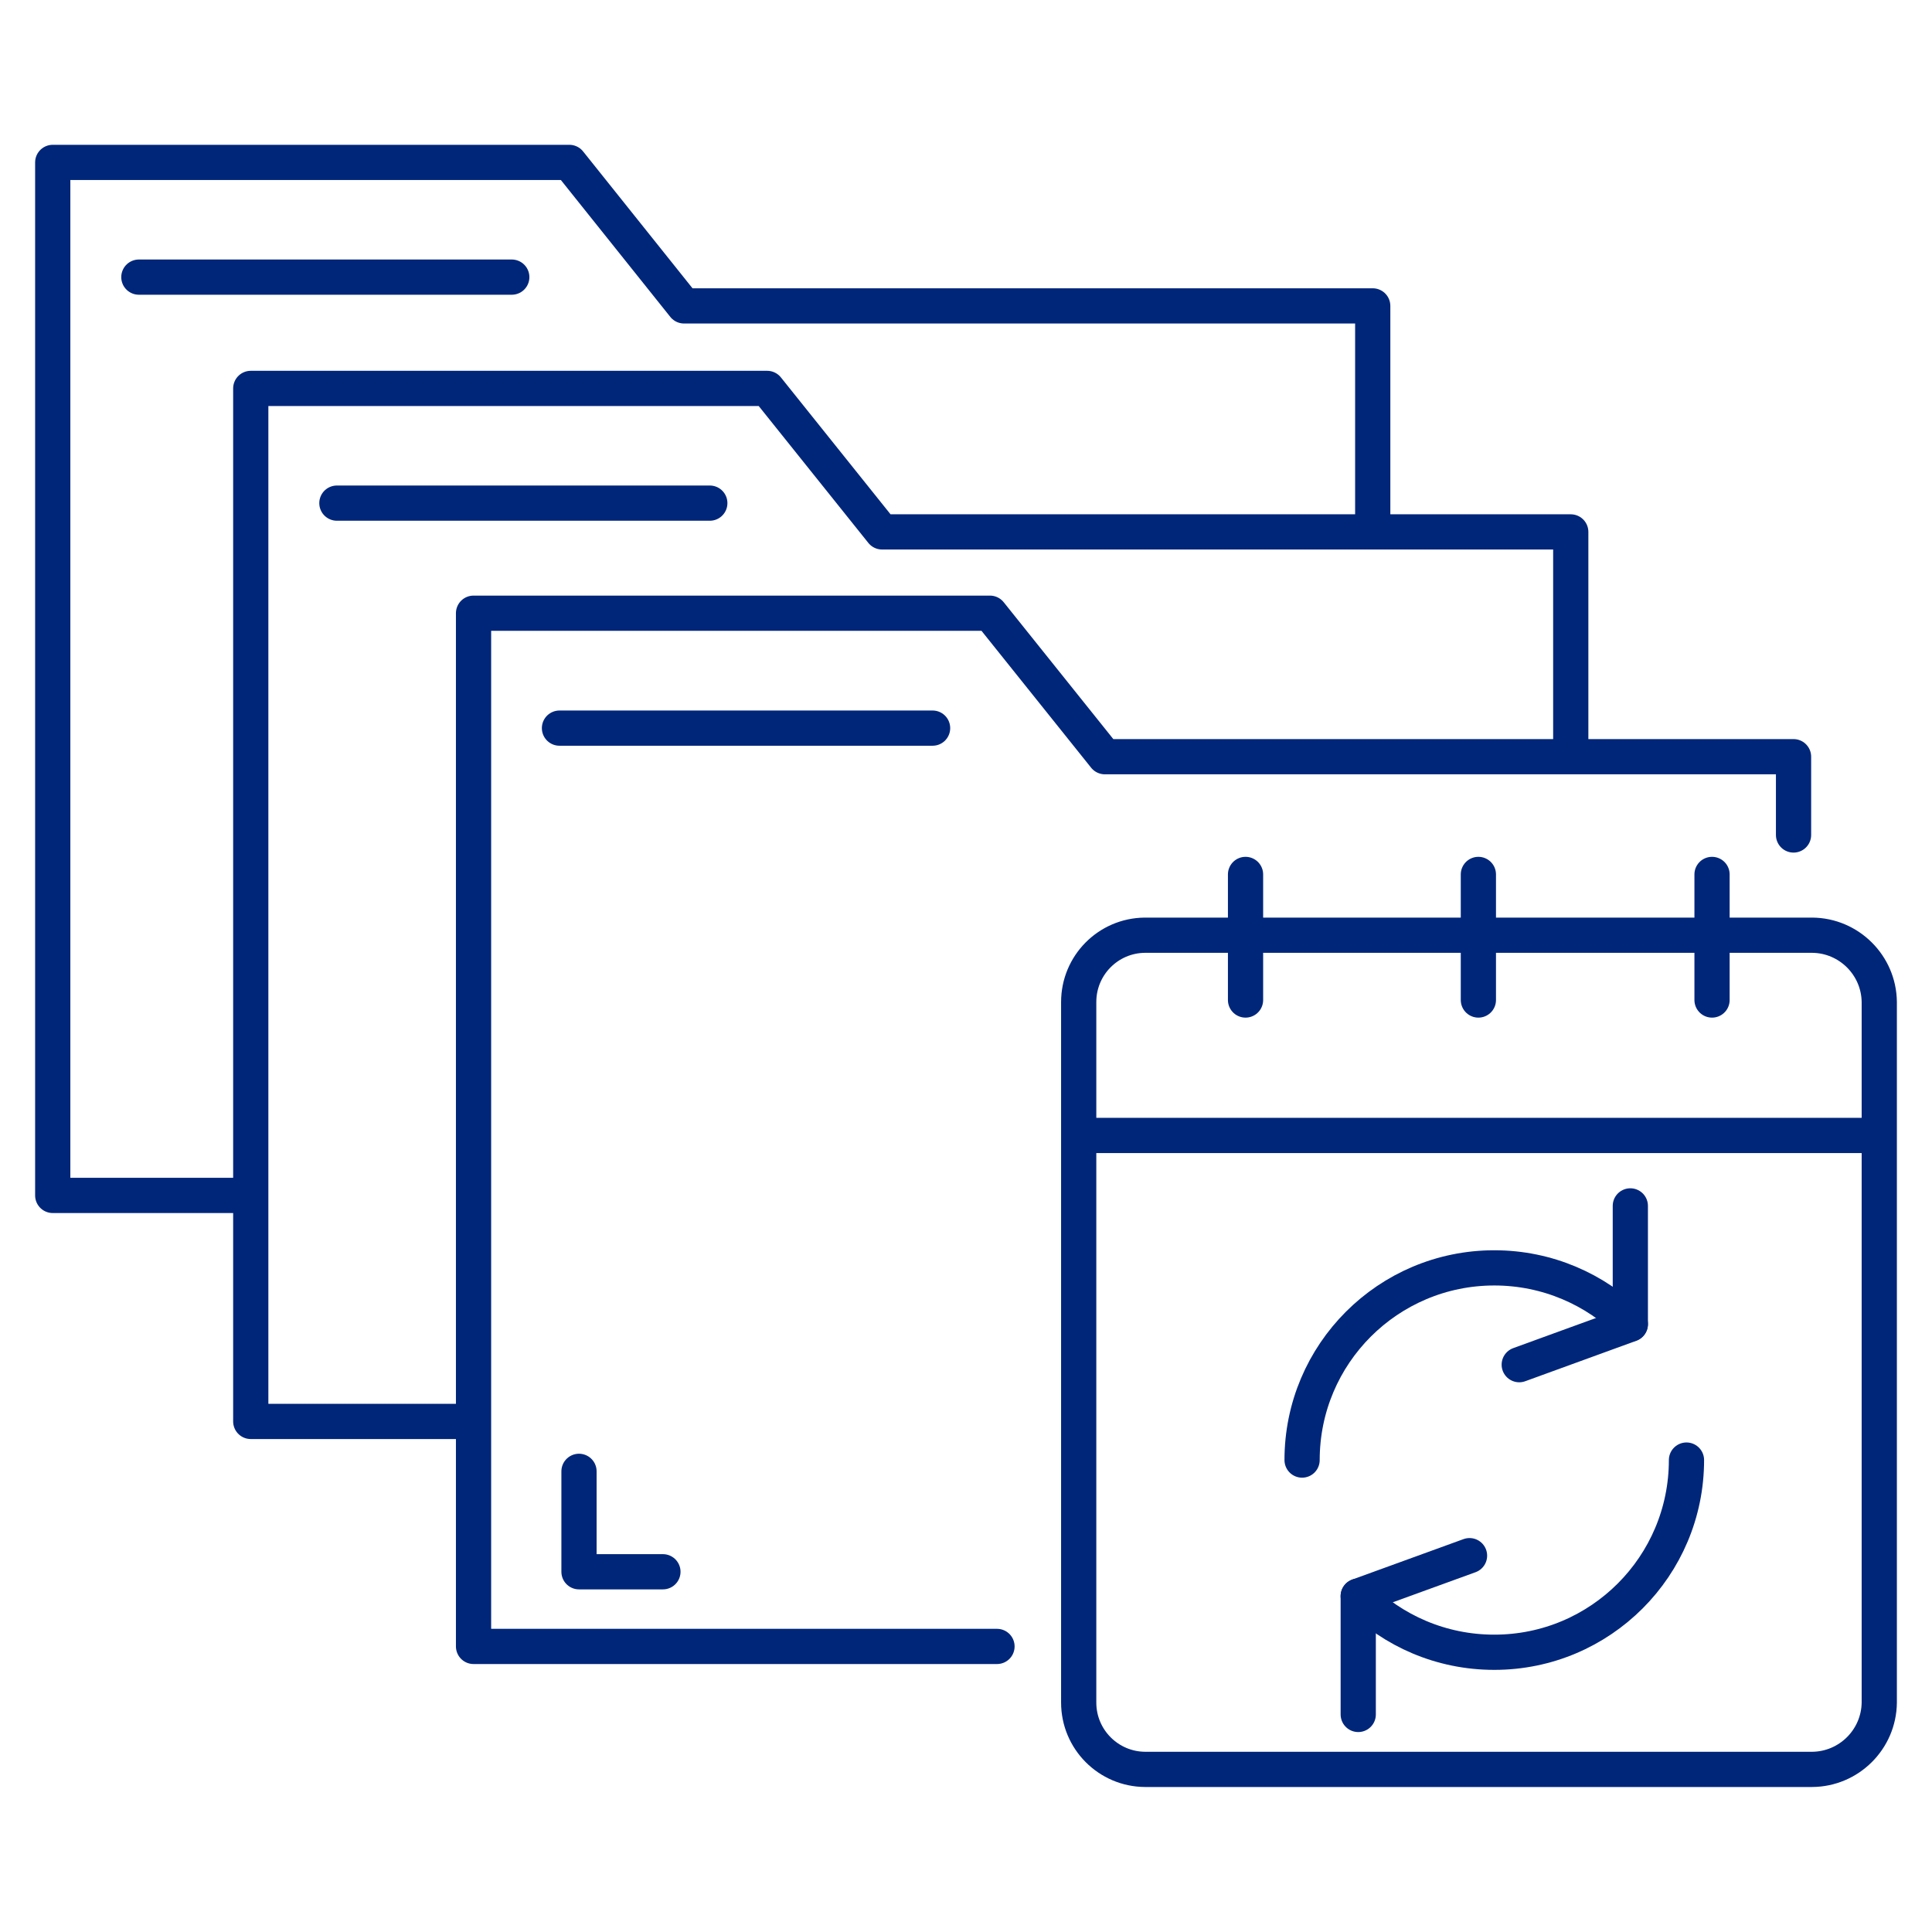 <?xml version="1.0" encoding="UTF-8"?><svg id="Layer_1" xmlns="http://www.w3.org/2000/svg" viewBox="0 0 96 96"><defs><style>.cls-1,.cls-2{fill:none;stroke:#00267a;stroke-linejoin:round;stroke-width:1.75px;}.cls-2{stroke-linecap:round;}</style></defs><g><line class="cls-2" x1="16.74" y1="25" x2="35.27" y2="25"/><polyline class="cls-1" points="78.05 37.75 78.05 26.43 43.83 26.43 38.12 19.3 12.46 19.3 12.46 26.43 12.46 70.63 23.83 70.63"/></g><g><line class="cls-2" x1="6.9" y1="13.77" x2="25.43" y2="13.77"/><polyline class="cls-1" points="68.21 26.43 68.21 15.2 33.99 15.2 28.29 8.07 2.62 8.07 2.62 15.2 2.62 59.4 12.46 59.4"/></g><g><line class="cls-2" x1="27.8" y1="36.18" x2="46.34" y2="36.18"/><polyline class="cls-2" points="89.12 41.49 89.12 37.6 54.9 37.6 49.19 30.47 23.53 30.47 23.53 37.6 23.53 81.81 49.54 81.81"/></g><g><g><g><path class="cls-2" d="m64.7,72.55c0-5.28,4.28-9.55,9.55-9.55,2.64,0,5.03,1.07,6.76,2.79"/><path class="cls-2" d="m67.49,79.31c1.73,1.72,4.11,2.79,6.76,2.79,5.28,0,9.55-4.28,9.55-9.55"/><polyline class="cls-2" points="75.49 67.81 81.01 65.8 81.01 59.92"/></g><polyline class="cls-2" points="73.02 77.3 67.49 79.31 67.49 85.19"/></g><g><path class="cls-1" d="m90.04,46.47h-33.16c-1.82.02-3.28,1.5-3.28,3.32v34.81c0,1.83,1.48,3.31,3.3,3.32h33.14c1.83-.01,3.32-1.49,3.34-3.32v-34.81c-.02-1.83-1.51-3.31-3.34-3.32Z"/><line class="cls-1" x1="53.59" y1="56.42" x2="93.38" y2="56.42"/><line class="cls-2" x1="61.89" y1="43.45" x2="61.89" y2="49.69"/><line class="cls-2" x1="73.46" y1="43.45" x2="73.46" y2="49.69"/><line class="cls-2" x1="85.07" y1="43.45" x2="85.07" y2="49.69"/></g></g><polyline class="cls-2" points="28.77 73.11 28.77 78.1 32.94 78.1"/></svg>